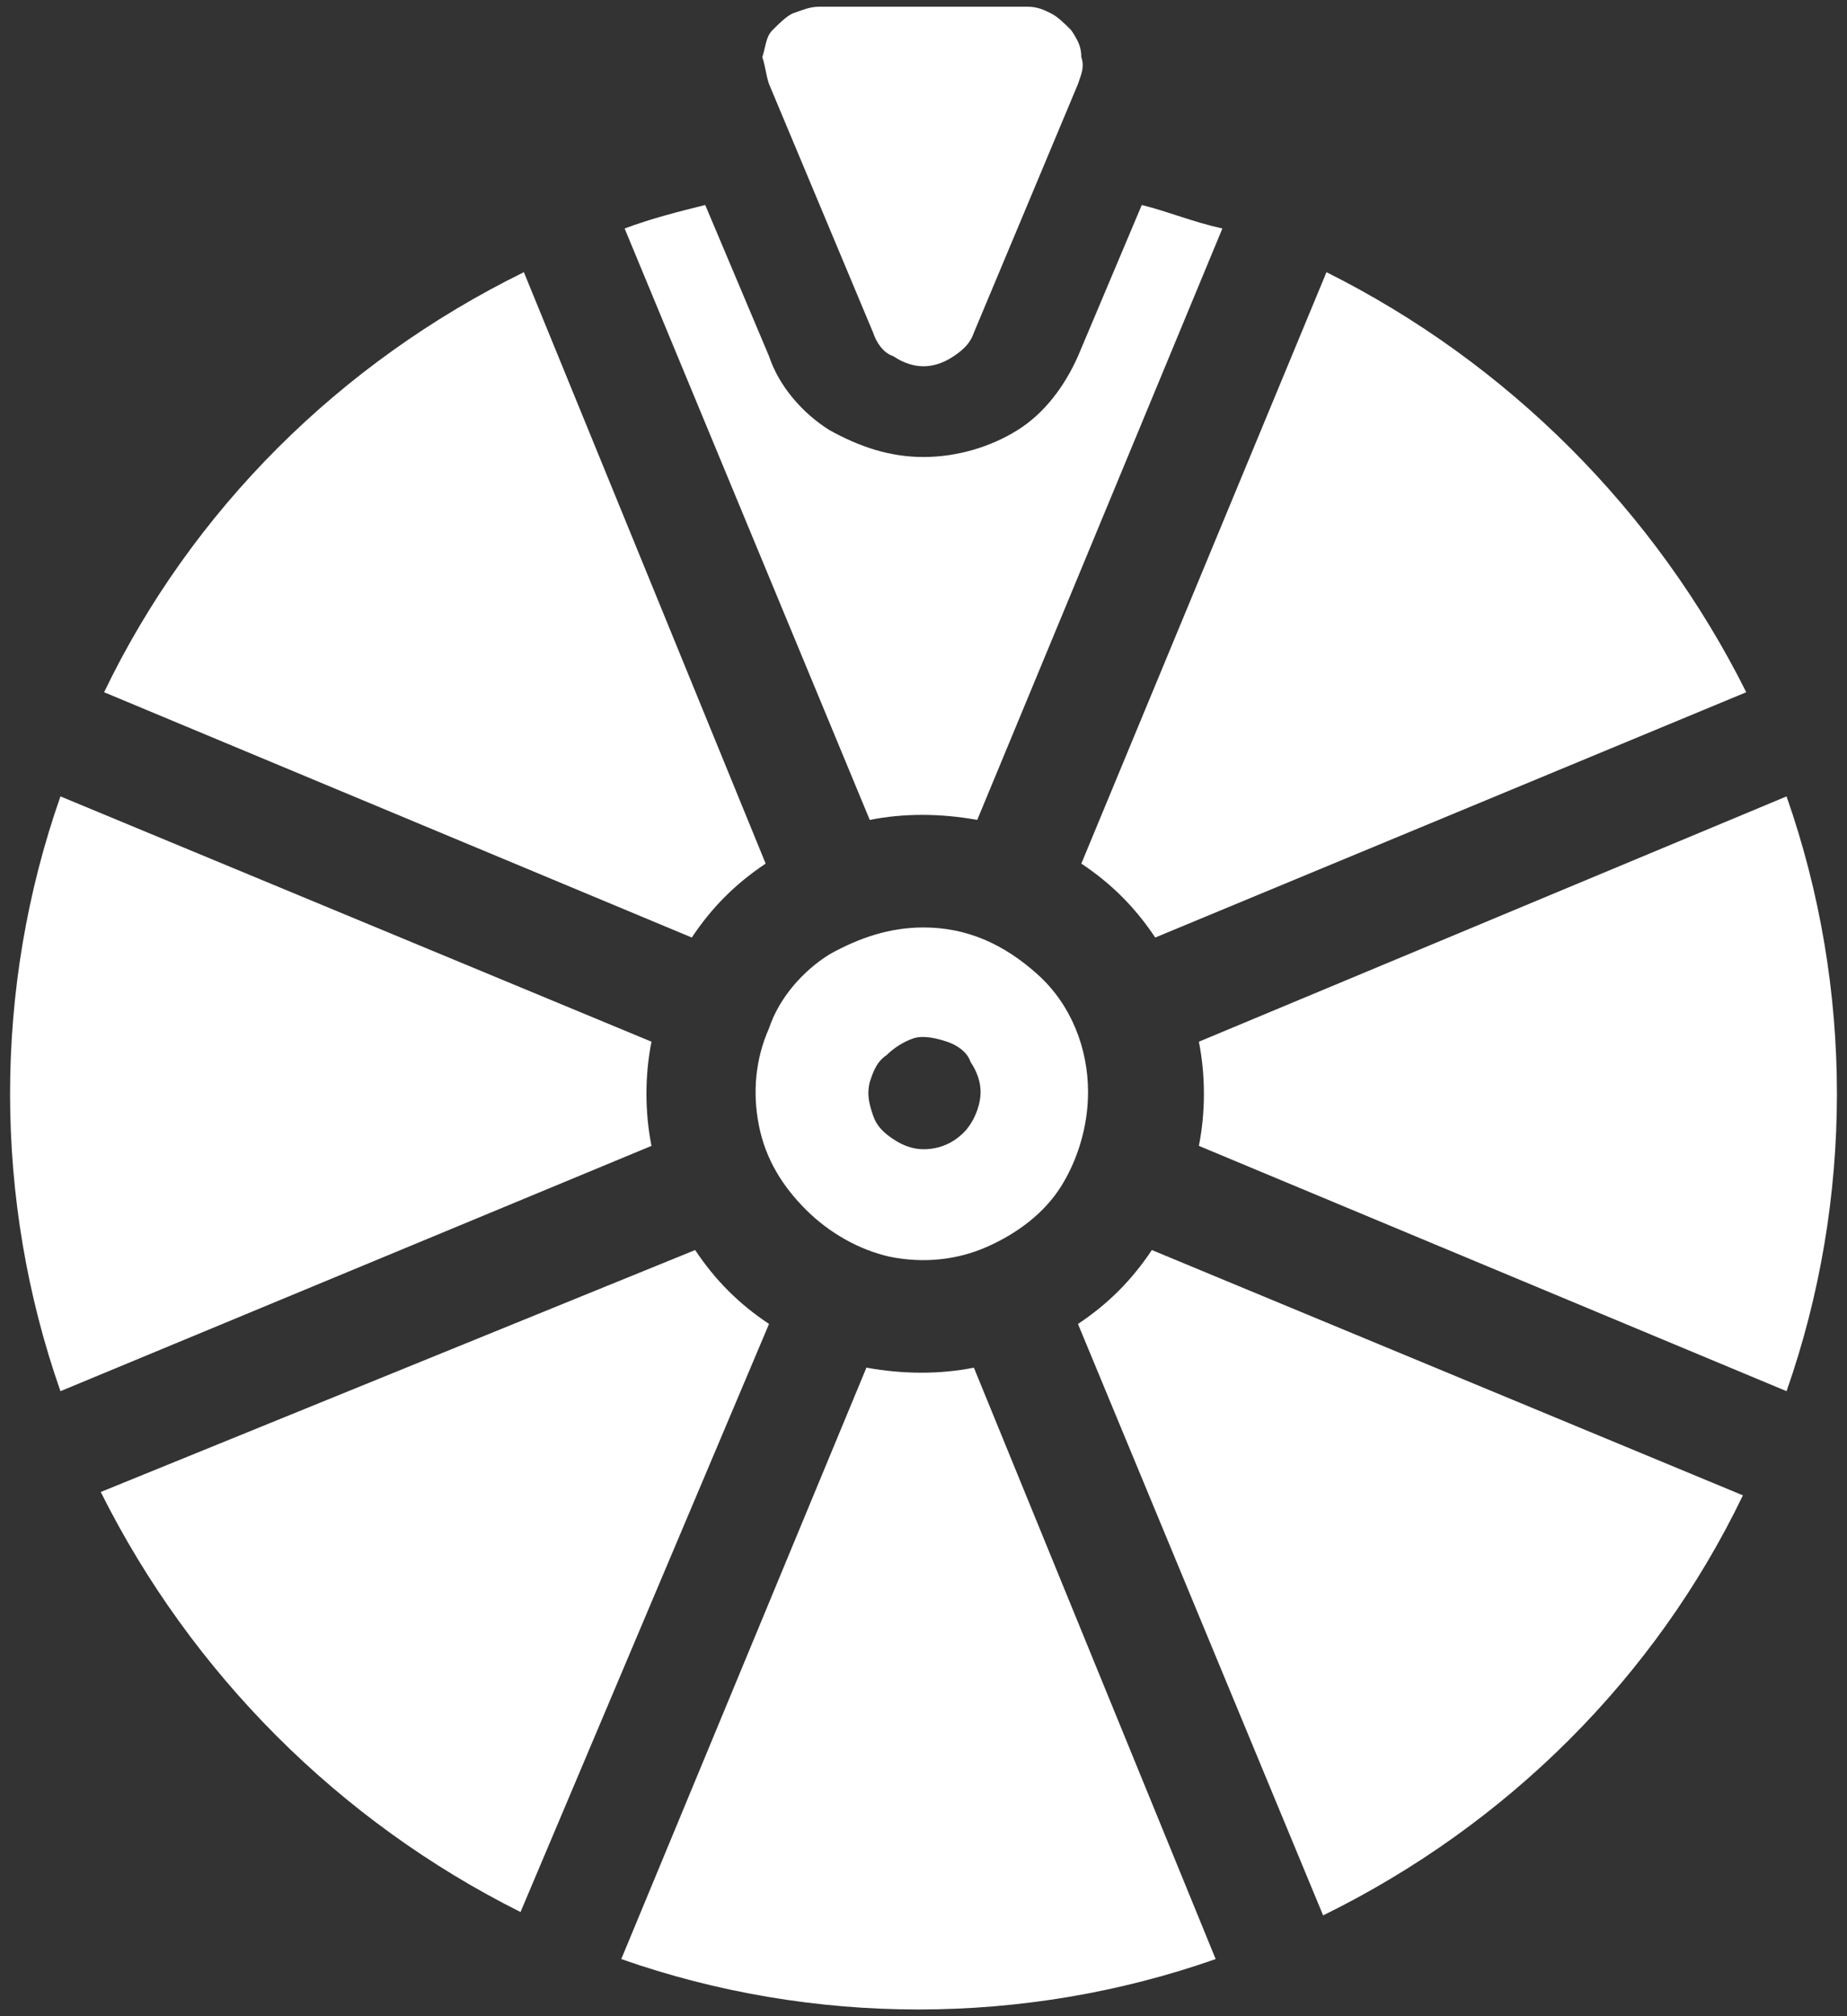 <?xml version="1.0" encoding="utf-8"?>
<!-- Generator: Adobe Illustrator 25.2.3, SVG Export Plug-In . SVG Version: 6.00 Build 0)  -->
<svg version="1.1" id="katman_1" xmlns="http://www.w3.org/2000/svg" xmlns:xlink="http://www.w3.org/1999/xlink" x="0px" y="0px"
	 viewBox="0 0 55 60" style="enable-background:new 0 0 55 60;" xml:space="preserve">
<rect x="0" y="0" width="55" height="60" fill="#333333" stroke="none"/>
<style type="text/css">
	.st0{fill:#FFFFFF;}
</style>
<g>
	<path class="st0" d="M20.6,27.9c0.6-0.9,1.3-1.6,2.2-2.2L15.6,8.1c-5.5,2.7-9.9,7.1-12.5,12.5L20.6,27.9z"/>
	<path class="st0" d="M53.2,41.4c2-5.7,2-12,0-17.7L35.7,31c0.2,1,0.2,2.1,0,3.1L53.2,41.4z"/>
	<path class="st0" d="M32.2,25.7c0.9,0.6,1.6,1.3,2.2,2.2l17.6-7.3c-2.7-5.4-7.1-9.8-12.5-12.5L32.2,25.7z"/>
	<path class="st0" d="M22.9,39.4c-0.9-0.6-1.6-1.3-2.2-2.2L3,44.4c2.7,5.4,7.1,9.8,12.5,12.5L22.9,39.4z"/>
	<path class="st0" d="M19.4,34.1c-0.2-1-0.2-2.1,0-3.1L1.8,23.7c-2,5.7-2,12,0,17.7L19.4,34.1z"/>
	<path class="st0" d="M34.3,37.2c-0.6,0.9-1.3,1.6-2.2,2.2L39.4,57c5.5-2.7,9.9-7.1,12.5-12.5L34.3,37.2z"/>
	<path class="st0" d="M29,40.7c-1,0.2-2.1,0.2-3.2,0l-7.3,17.6c5.7,2,12,2,17.7,0L29,40.7z"/>
	<path class="st0" d="M27.5,27.6c-1,0-1.9,0.3-2.8,0.8c-0.8,0.5-1.5,1.3-1.8,2.2c-0.4,0.9-0.5,1.9-0.3,2.9s0.7,1.8,1.4,2.5
		c0.7,0.7,1.6,1.2,2.5,1.4c1,0.2,2,0.1,2.9-0.3c0.9-0.4,1.7-1,2.2-1.8s0.8-1.8,0.8-2.8c0-1.3-0.5-2.6-1.5-3.5S28.8,27.6,27.5,27.6z
		 M27.5,34.2c-0.3,0-0.6-0.1-0.9-0.3s-0.5-0.4-0.6-0.7s-0.2-0.6-0.1-1c0.1-0.3,0.2-0.6,0.5-0.8c0.2-0.2,0.5-0.4,0.8-0.5s0.7,0,1,0.1
		s0.6,0.3,0.7,0.6c0.2,0.3,0.3,0.6,0.3,0.9c0,0.4-0.2,0.9-0.5,1.2C28.4,34,28,34.2,27.5,34.2z"/>
	<path class="st0" d="M22.9,2.5L26,9.9c0.1,0.3,0.3,0.6,0.6,0.7c0.3,0.2,0.6,0.3,0.9,0.3s0.6-0.1,0.9-0.3s0.5-0.4,0.6-0.7l3.1-7.4
		c0.1-0.3,0.2-0.5,0.1-0.8c0-0.3-0.1-0.5-0.3-0.8c-0.2-0.2-0.4-0.4-0.6-0.5s-0.4-0.2-0.7-0.2h-6.2c-0.3,0-0.5,0.1-0.8,0.2
		c-0.2,0.1-0.4,0.3-0.6,0.5s-0.2,0.5-0.3,0.8C22.8,2,22.8,2.2,22.9,2.5z"/>
	<path class="st0" d="M34,6.1l-1.9,4.5c-0.4,0.9-1,1.7-1.8,2.2s-1.8,0.8-2.8,0.8s-1.9-0.3-2.8-0.8c-0.8-0.5-1.5-1.3-1.8-2.2L21,6.1
		c-0.8,0.2-1.6,0.4-2.4,0.7l7.3,17.6c1-0.2,2.1-0.2,3.2,0l7.3-17.6C35.5,6.6,34.8,6.3,34,6.1z"/>
</g>
</svg>
